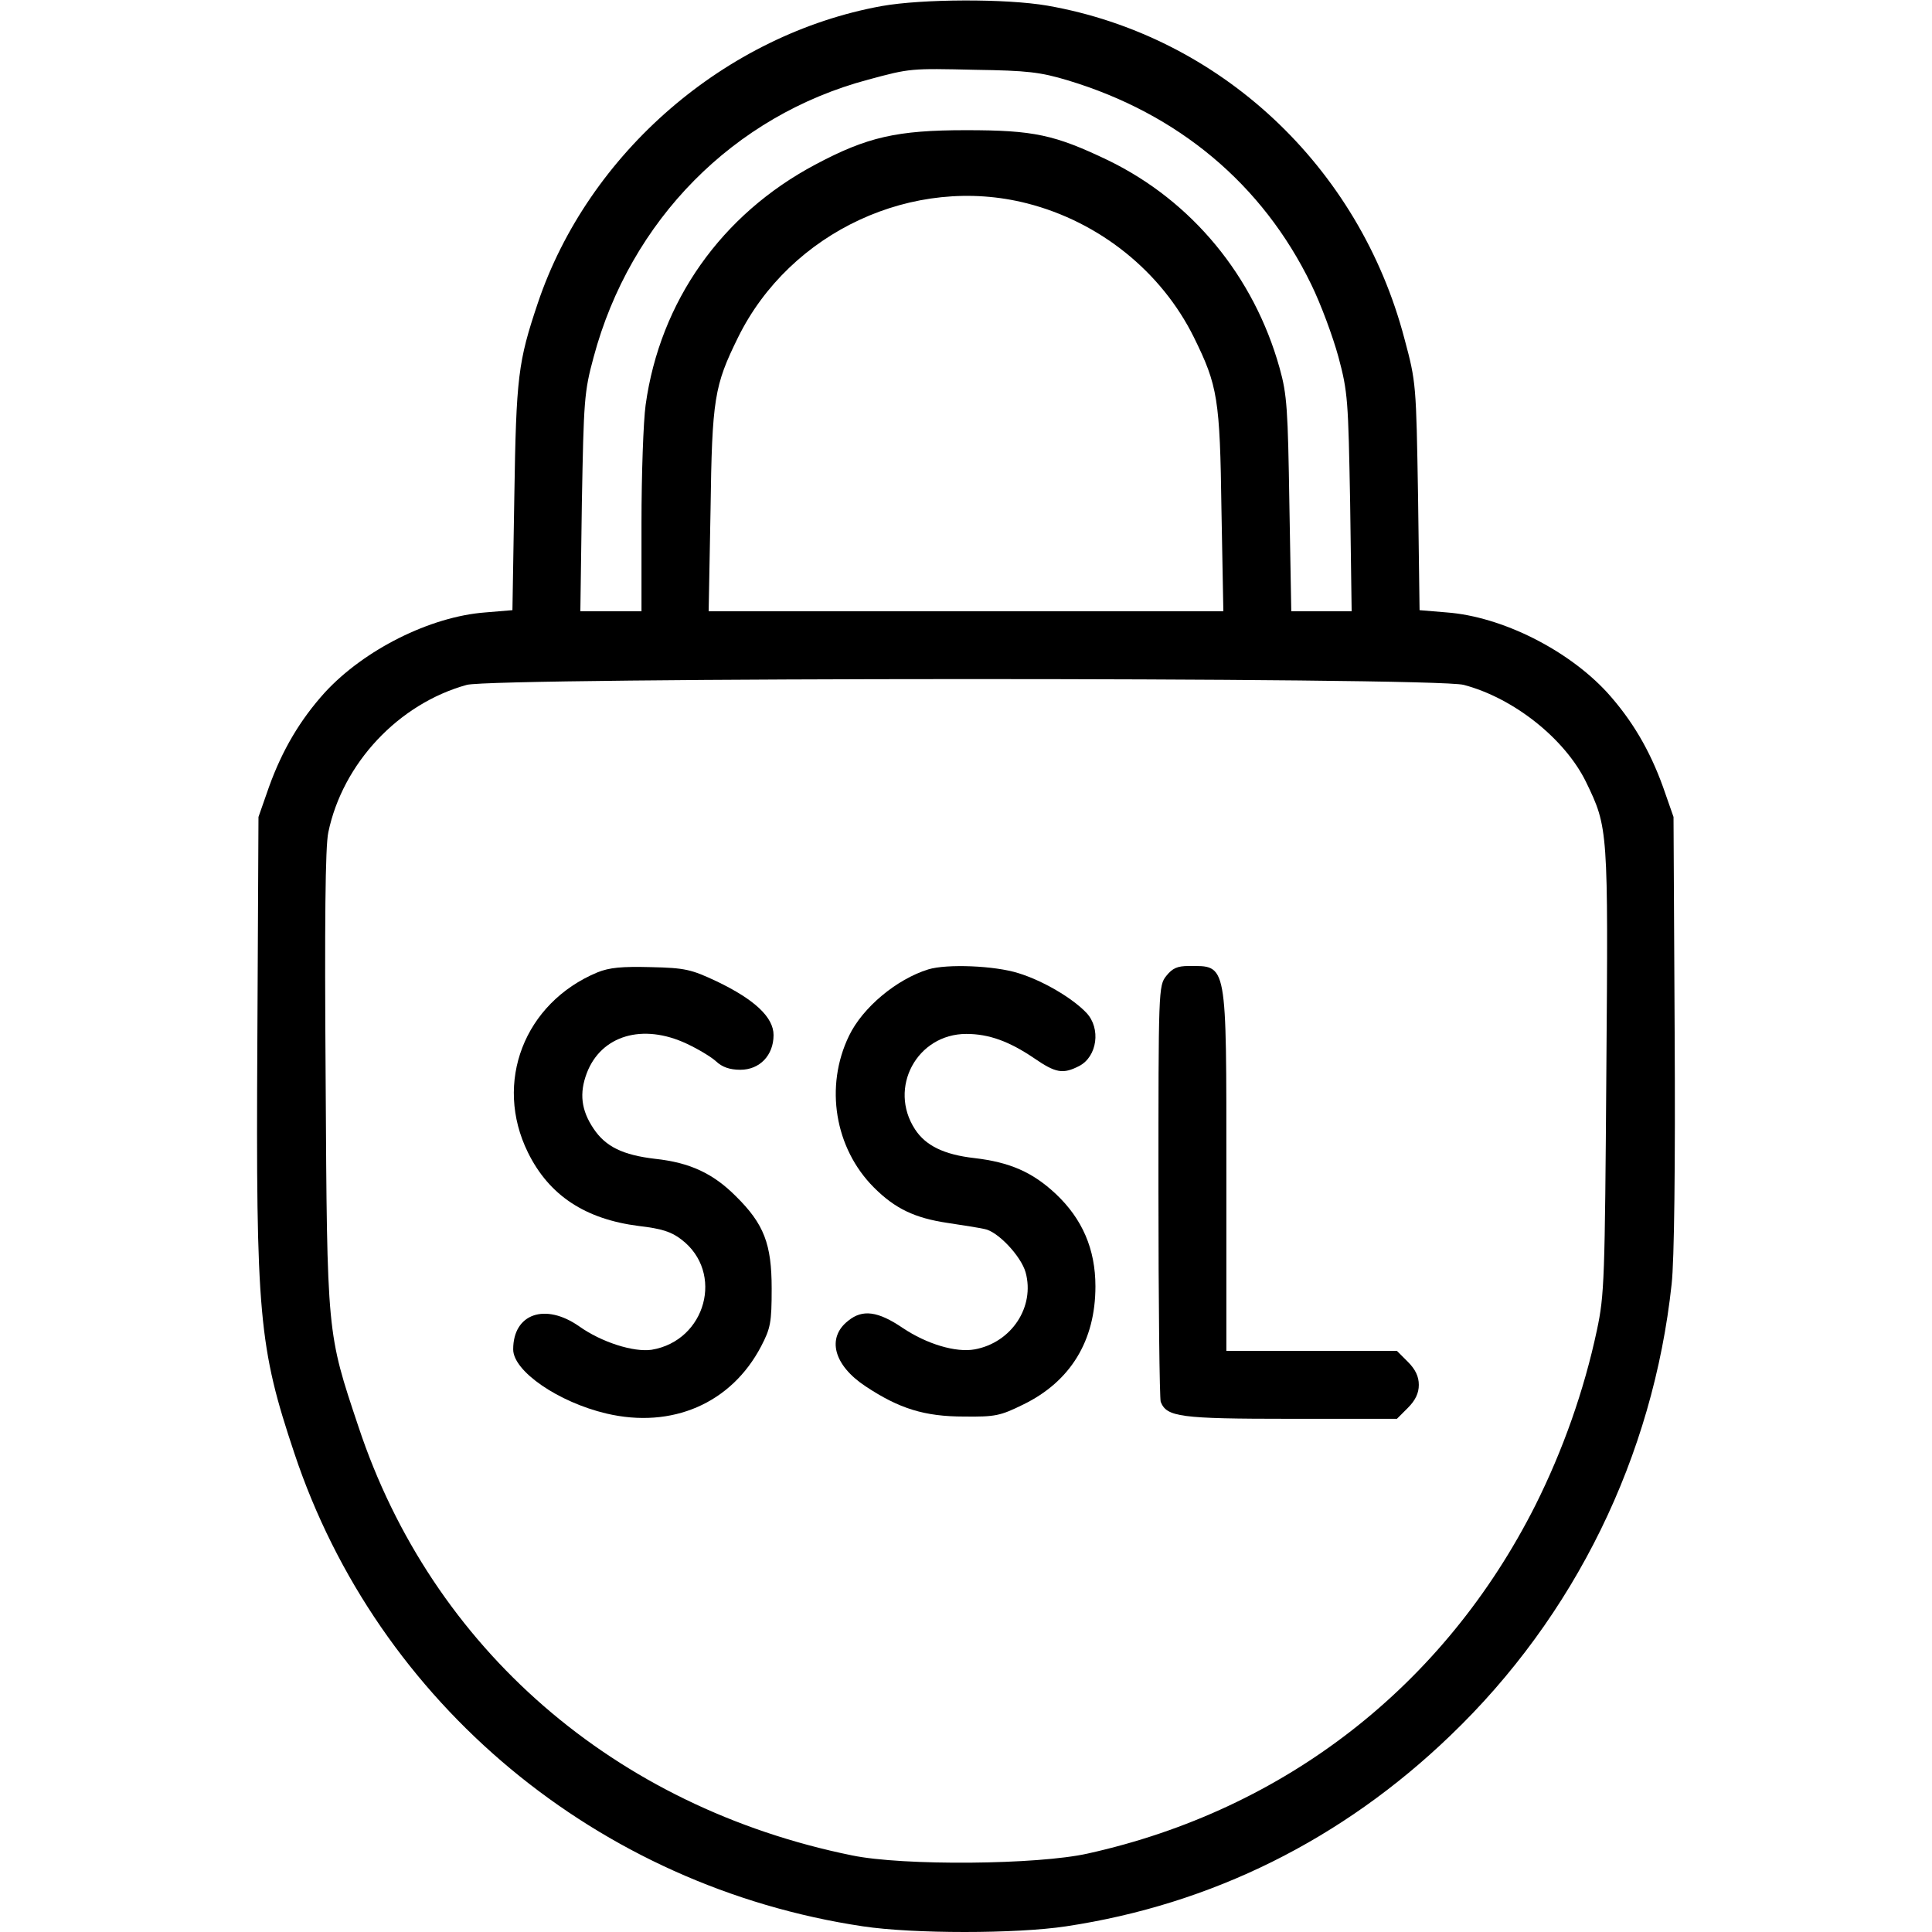 <?xml version="1.0" encoding="UTF-8" standalone="no"?> <svg xmlns="http://www.w3.org/2000/svg" version="1.0" width="512pt" height="512pt" viewBox="0 0 512 512" preserveAspectRatio="xMidYMid meet"><g transform="translate(0,512) scale(0.1,-0.1)" fill="#000000" stroke="none"><path d="M2337 5104 c-414 -75 -778 -389 -912 -788 -52 -155 -57 -194 -62 -512 l-5 -301 -72 -6 c-146 -11 -321 -99 -425 -212 -66 -73 -113 -153 -148 -250 l-28 -80 -3 -595 c-4 -726 4 -810 98 -1091 221 -664 805 -1149 1507 -1254 133 -20 406 -20 538 0 386 58 732 230 1018 505 331 317 538 741 587 1197 7 61 10 314 8 668 l-3 570 -28 80 c-35 97 -82 177 -148 250 -104 113 -279 201 -425 212 l-72 6 -4 301 c-5 297 -5 303 -36 418 -120 458 -490 803 -946 883 -110 19 -332 18 -439 -1z m493 -197 c292 -88 516 -275 645 -541 25 -51 57 -137 72 -192 25 -93 26 -115 31 -386 l4 -288 -80 0 -80 0 -5 283 c-4 252 -6 291 -26 362 -68 243 -232 442 -454 550 -142 68 -197 80 -377 80 -183 0 -262 -18 -399 -91 -249 -132 -412 -363 -450 -637 -6 -43 -11 -184 -11 -313 l0 -234 -81 0 -81 0 4 288 c5 270 6 293 31 385 97 363 371 641 728 736 111 30 112 30 284 26 137 -2 172 -6 245 -28z m-108 -326 c192 -49 356 -181 442 -355 63 -128 69 -162 73 -458 l5 -268 -682 0 -682 0 5 268 c4 296 10 330 73 458 138 280 465 432 766 355z m1157 -1276 c133 -35 268 -143 324 -257 59 -122 59 -123 54 -766 -4 -552 -5 -593 -25 -687 -34 -160 -90 -318 -163 -464 -241 -478 -663 -807 -1186 -923 -133 -30 -490 -33 -625 -5 -629 128 -1113 548 -1308 1136 -84 251 -83 241 -87 919 -3 416 -1 619 7 656 38 183 186 341 367 391 74 20 2565 21 2642 0z"></path><path d="M1583 2543 c-194 -81 -275 -292 -184 -477 56 -114 152 -177 294 -195 60 -7 86 -15 113 -36 114 -87 65 -268 -79 -292 -48 -7 -133 20 -192 62 -90 63 -175 34 -175 -61 0 -58 120 -140 247 -170 174 -41 331 27 410 178 25 48 28 63 28 153 0 118 -20 171 -95 245 -60 60 -121 89 -214 99 -85 10 -131 32 -163 80 -33 49 -38 94 -18 147 38 100 148 133 265 78 30 -14 65 -35 78 -47 16 -15 36 -22 64 -22 51 0 88 38 88 92 0 47 -50 94 -150 142 -68 32 -84 36 -175 38 -77 2 -110 -1 -142 -14z"></path><path d="M2460 2551 c-84 -26 -174 -101 -210 -176 -65 -134 -38 -298 66 -402 56 -56 108 -81 196 -94 40 -6 84 -13 97 -16 35 -6 97 -72 109 -115 25 -91 -37 -186 -135 -204 -50 -9 -127 14 -191 57 -65 44 -106 50 -144 19 -58 -45 -39 -118 46 -174 89 -59 156 -80 261 -80 83 -1 96 2 157 32 125 61 191 169 191 313 0 99 -35 179 -105 245 -62 58 -122 84 -216 95 -80 9 -129 33 -157 76 -72 110 5 253 136 253 60 0 114 -20 179 -64 58 -40 77 -43 120 -21 48 25 58 100 19 141 -37 39 -115 85 -180 105 -63 20 -190 25 -239 10z"></path><path d="M3091 2534 c-21 -26 -21 -36 -21 -570 0 -298 3 -550 6 -559 16 -40 50 -45 344 -45 l282 0 29 29 c20 20 29 39 29 61 0 22 -9 41 -29 61 l-29 29 -226 0 -226 0 0 475 c0 561 3 545 -100 545 -30 0 -43 -6 -59 -26z"></path></g></svg> 
